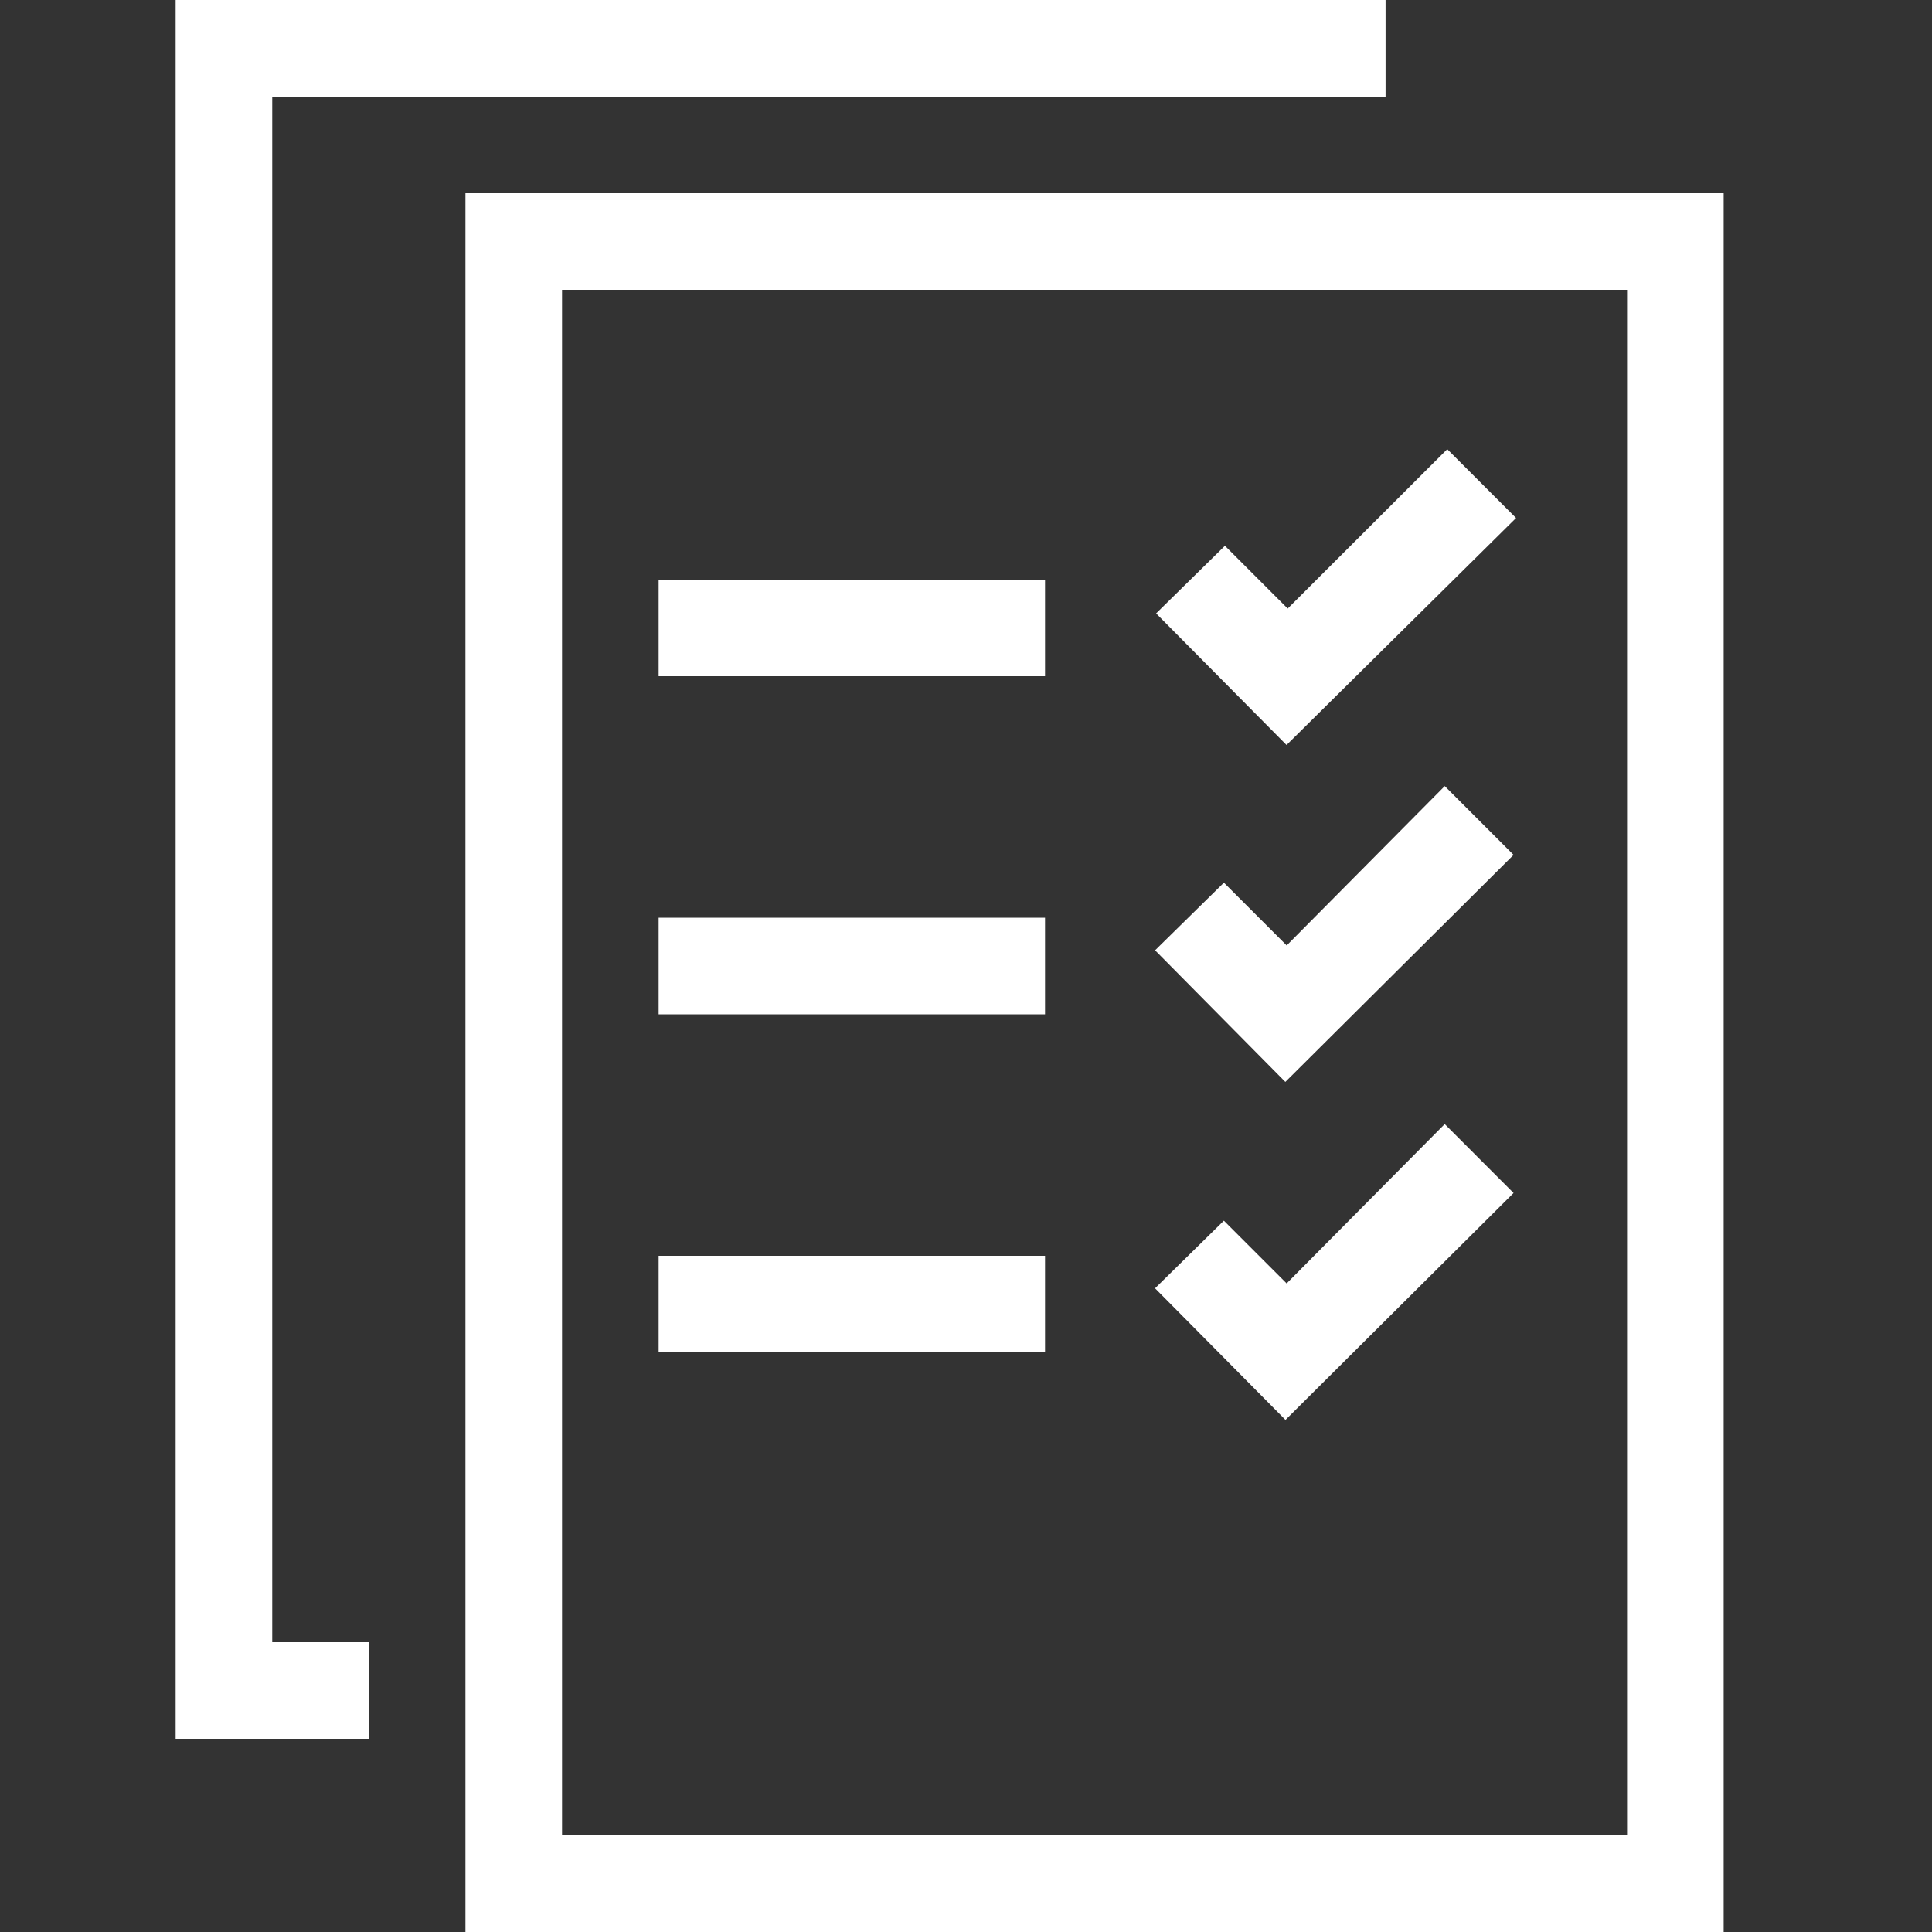 <svg xmlns="http://www.w3.org/2000/svg" width="55" height="55" viewBox="0 0 55 55">
  <rect x="0" y="0" width="55" height="55" fill="#333333" stroke="none"/>
  <g id="Group_39227" data-name="Group 39227" transform="translate(-662 -283)">
    <rect id="Rectangle_153724" data-name="Rectangle 153724" width="55" height="55" transform="translate(662 283)" fill="#383838" opacity="0"/>
    <path id="checklist-stack" d="M63.625,37.209l-3.713-3.747,1.959-1.925,1.787,1.787L68.2,28.787l1.959,1.959Zm6.463,3.128-1.959-1.959-4.5,4.537-1.787-1.787-1.959,1.925L63.591,46.8Zm0,9.625L68.128,48l-4.5,4.537-1.787-1.787-1.959,1.925,3.713,3.747ZM76.069,21.5H40.25V71H76.069ZM43,24.25H73.319v44H43ZM56.75,32.5h-11v2.75h11Zm0,9.625h-11v2.75h11Zm0,9.625h-11V54.5h11Zm-19.25,11H34.75v-44H66.444V16H32V65.5h5.5Z" transform="translate(635 267)" fill="#fff"/>
  </g>
</svg>
